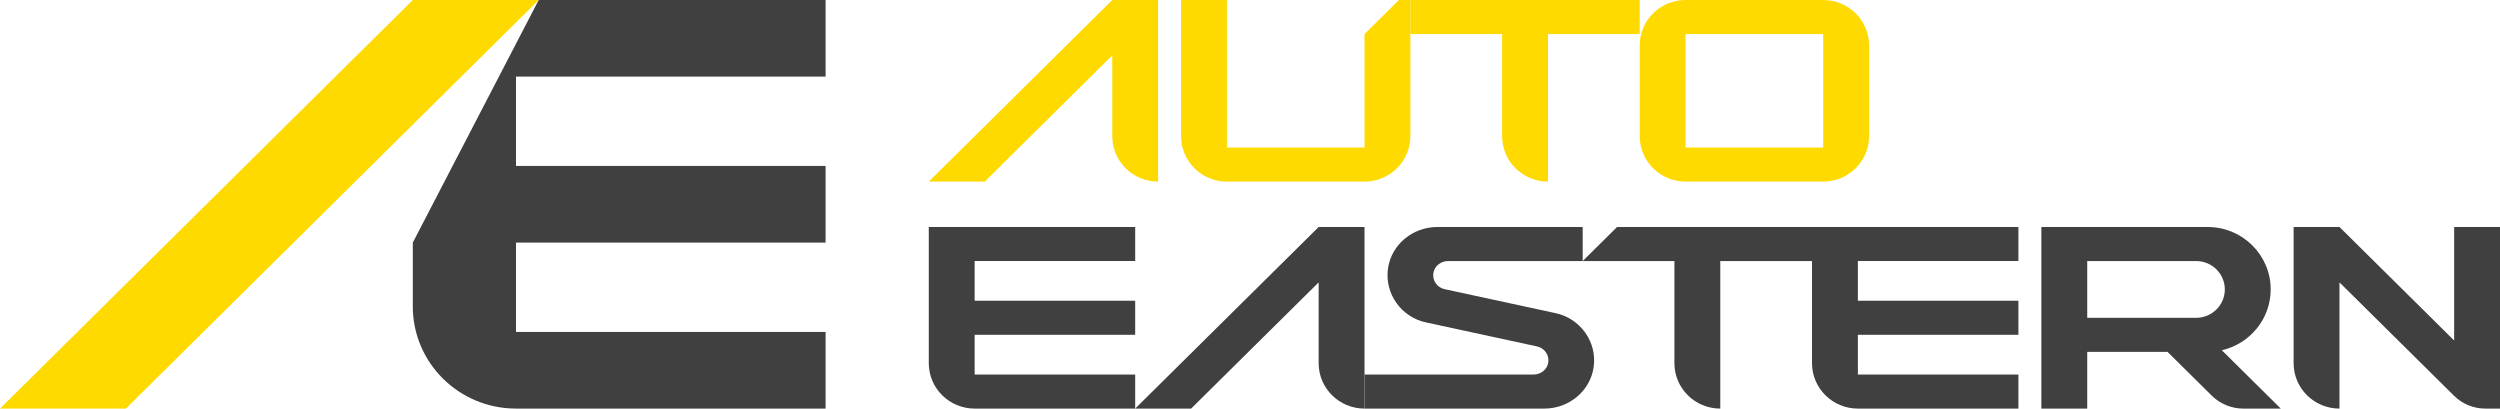 <svg xmlns="http://www.w3.org/2000/svg" width="361" height="59" viewBox="0 0 361 59" fill="none"><g clip-path="url(#clip0_2_93140)"><path d="M119.215 11.063V0H77.787L59.607 35.031V44.248C59.607 52.396 66.28 58.998 74.509 58.998H119.215V47.935H74.509V35.029H119.215V23.965H74.509V11.059H119.215V11.063Z" fill="#404040"></path><path d="M18.179 59H0L59.607 0H77.787L18.179 59Z" fill="#FFDA00"></path><path d="M291.459 37.695V32.778H261.654V52.444C261.654 56.066 264.619 59 268.277 59H291.459V54.083H268.277V48.346H291.459V43.429H268.277V37.693H291.459V37.695Z" fill="#404040"></path><path d="M337.82 59V40.775L354.369 57.155C355.563 58.337 357.184 59 358.872 59H361.002V32.778H354.379V49.168L337.82 32.778H331.197V52.444C331.197 56.066 334.162 59 337.82 59Z" fill="#404040"></path><path d="M248.408 32.778H233.507L228.539 37.695H241.785V52.444C241.785 56.066 244.75 59 248.408 59V37.695H261.654V32.778H248.408Z" fill="#404040"></path><path d="M163.921 37.695V32.778H134.116V52.444C134.116 56.066 137.081 59 140.739 59H163.921V54.083H140.739V48.346H163.921V43.429H140.739V37.693H163.921V37.695Z" fill="#404040"></path><path d="M190.413 32.778L163.921 59H172L190.413 40.775V52.444C190.413 56.066 193.377 59 197.036 59V32.778H190.413Z" fill="#404040"></path><path d="M197.036 59H223.01C226.54 59 229.623 56.48 230.123 53.022C230.653 49.344 228.16 45.95 224.594 45.212L208.684 41.773L208.604 41.754C207.531 41.533 206.787 40.493 206.988 39.382C207.166 38.391 208.082 37.695 209.1 37.695H218.563H228.539V32.778H207.539C204.009 32.778 200.926 35.298 200.427 38.755C199.896 42.434 202.389 45.828 205.956 46.566L221.865 50.005L221.945 50.023C223.018 50.244 223.762 51.285 223.561 52.396C223.383 53.387 222.467 54.083 221.449 54.083H197.036V59Z" fill="#404040"></path><path d="M320.83 50.573C324.871 49.652 327.887 46.071 327.887 41.791C327.887 36.813 323.81 32.778 318.781 32.778H294.772V59H301.395V50.806H312.986L319.365 57.12C320.582 58.325 322.233 59.002 323.954 59.002H329.346L320.832 50.575L320.83 50.573ZM301.393 37.695H317.124C319.41 37.695 321.264 39.53 321.264 41.793C321.264 44.056 319.41 45.891 317.124 45.891H301.395V37.697L301.393 37.695Z" fill="#404040"></path><path d="M236.776 0H203.661V4.917H216.907V19.667C216.907 23.288 219.872 26.222 223.53 26.222V4.917H236.776V0Z" fill="#FFDA00"></path><path d="M263.269 0H243.399C239.741 0 236.776 2.934 236.776 6.556V19.667C236.776 23.288 239.741 26.222 243.399 26.222H263.269C266.927 26.222 269.892 23.288 269.892 19.667V6.556C269.892 2.934 266.927 0 263.269 0ZM263.269 21.305H243.399V4.917H263.269V21.307V21.305Z" fill="#FFDA00"></path><path d="M160.61 0L134.118 26.222H142.198L160.61 7.997V19.667C160.61 23.288 163.575 26.222 167.233 26.222V0H160.61Z" fill="#FFDA00"></path><path d="M197.036 4.917V21.307H177.167V0H170.544V19.667C170.544 23.288 173.508 26.222 177.167 26.222H197.036C200.695 26.222 203.659 23.288 203.659 19.667V0H202.004L197.036 4.917Z" fill="#FFDA00"></path></g><defs><clipPath id="clip0_2_93140"><rect width="361" height="59" fill="white"></rect></clipPath></defs></svg>